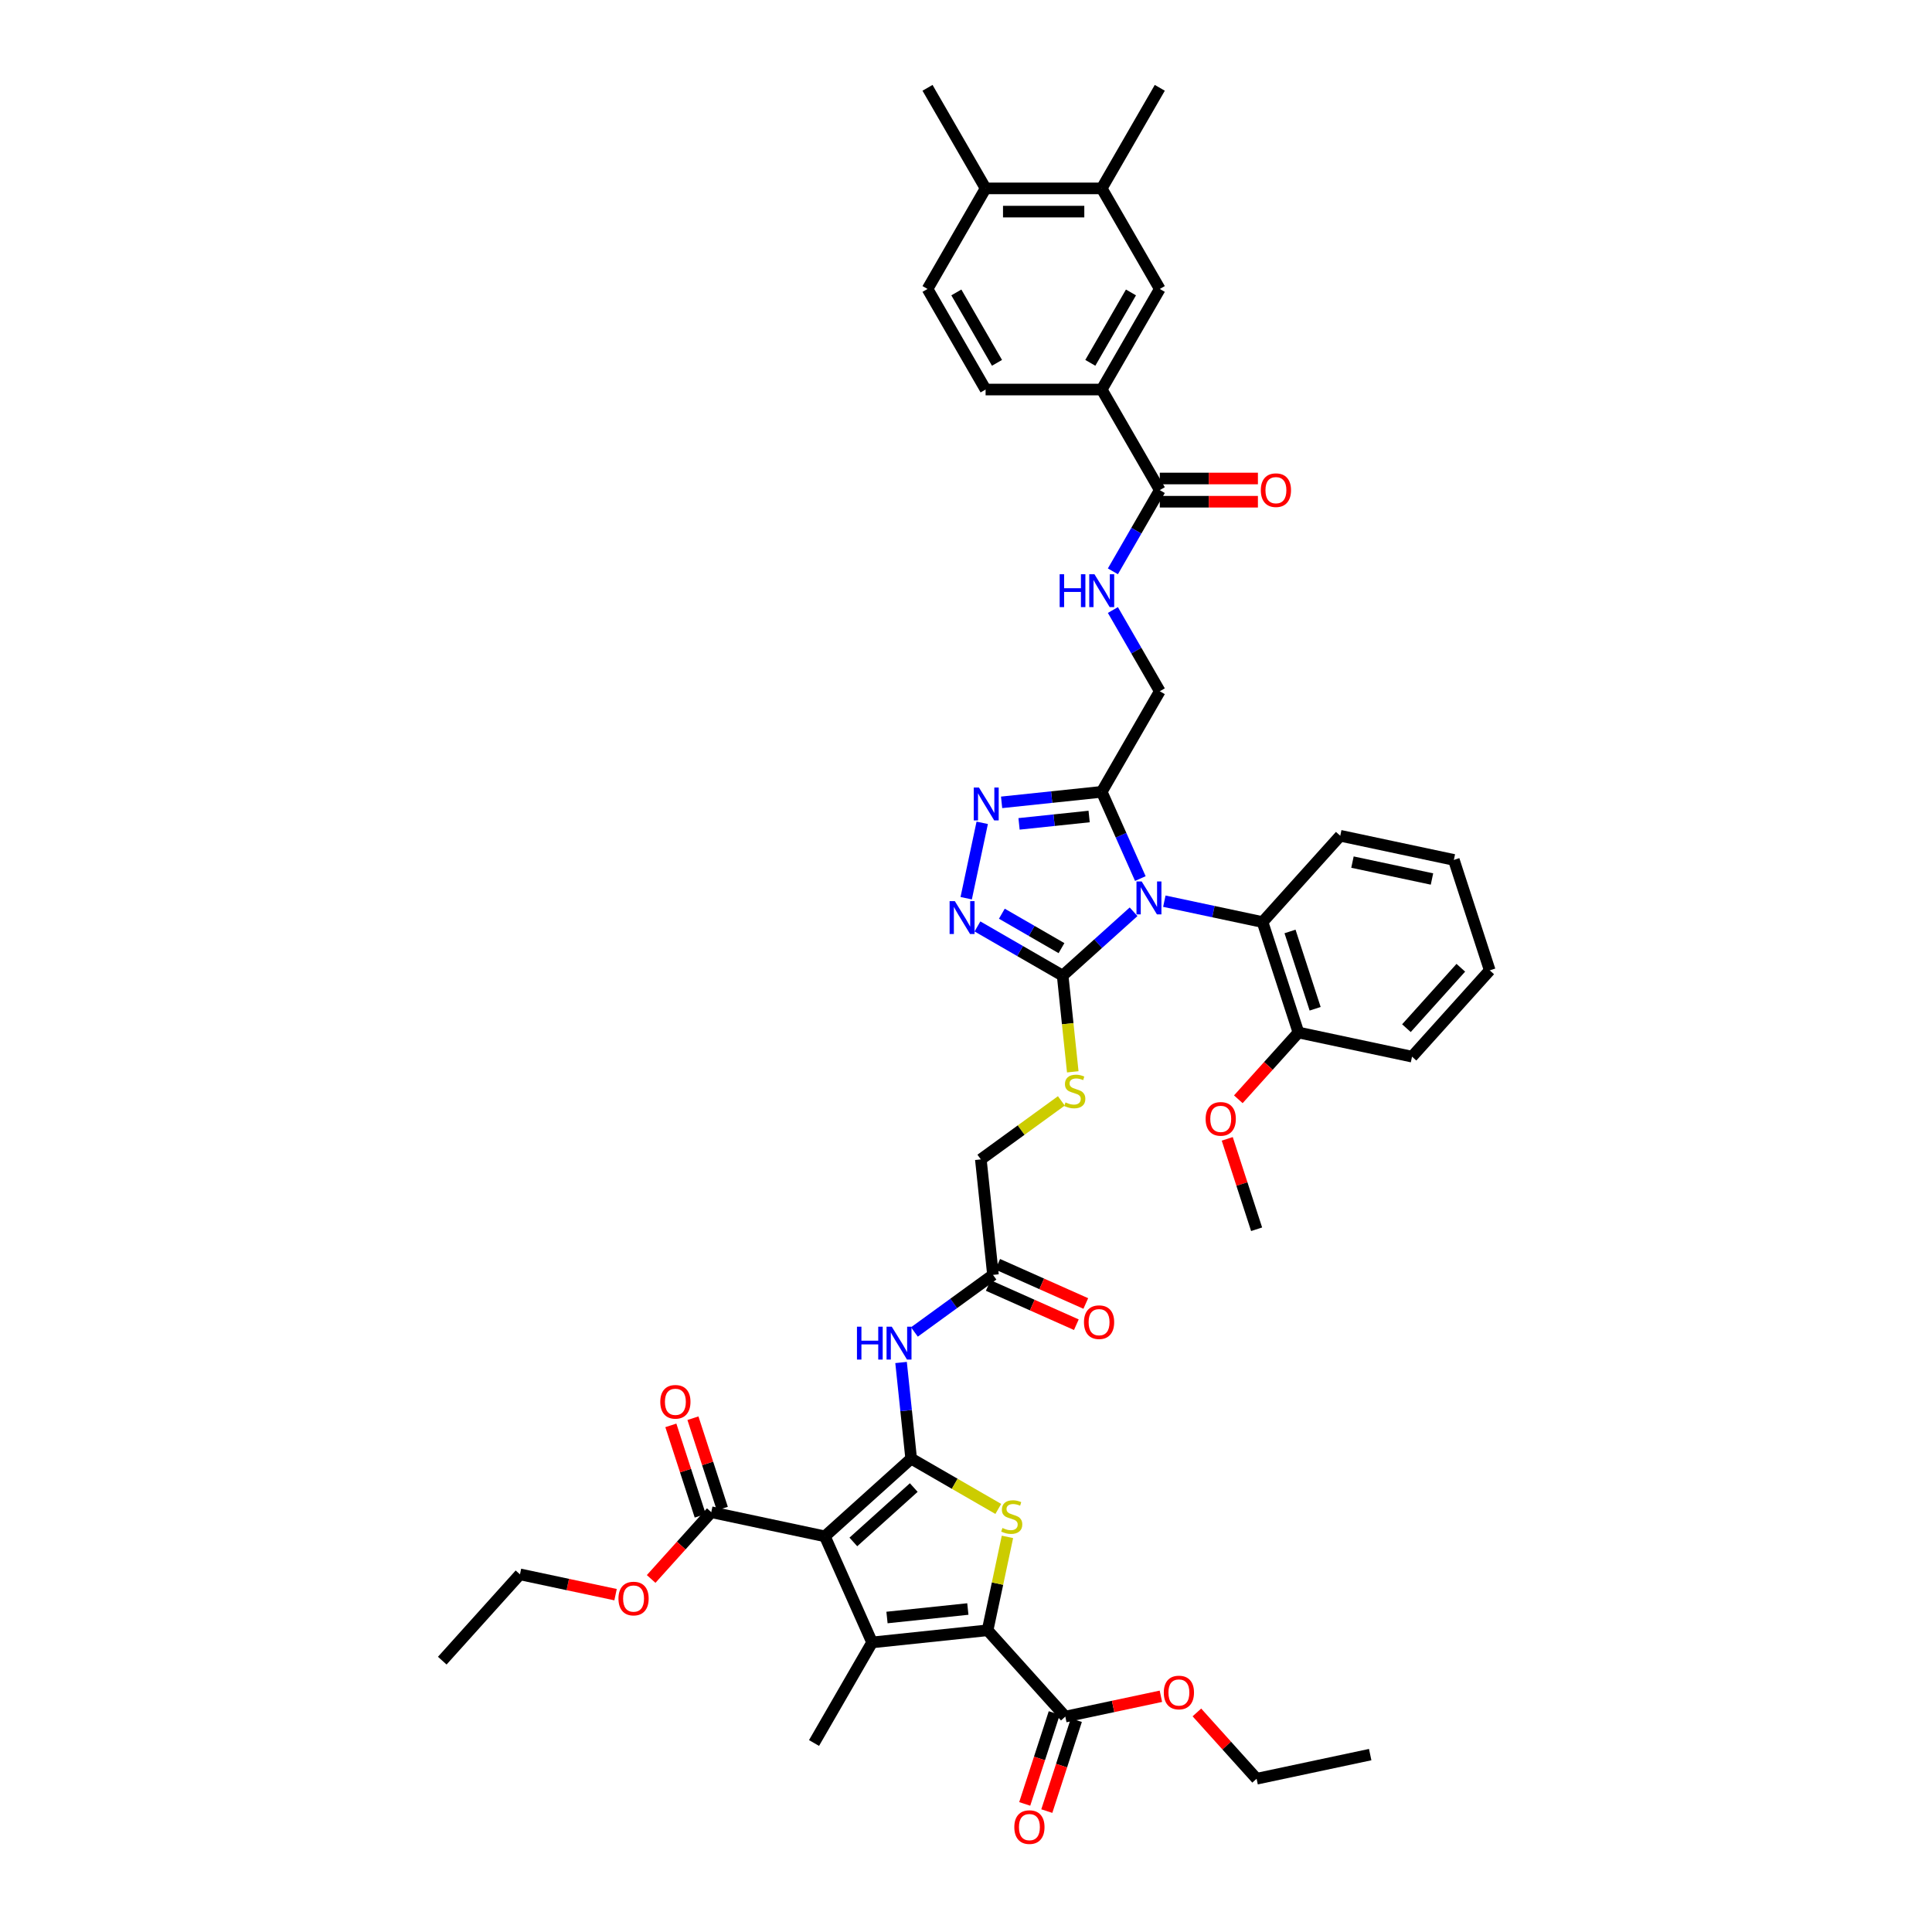 <?xml version='1.0' encoding='iso-8859-1'?>
<svg version='1.1' baseProfile='full'
              xmlns='http://www.w3.org/2000/svg'
                      xmlns:rdkit='http://www.rdkit.org/xml'
                      xmlns:xlink='http://www.w3.org/1999/xlink'
                  xml:space='preserve'
width='1000px' height='1000px' viewBox='0 0 1000 1000'>
<!-- END OF HEADER -->
<rect style='opacity:1.0;fill:#FFFFFF;stroke:none' width='1000' height='1000' x='0' y='0'> </rect>
<path class='bond-5' d='M 586.739,471.927 L 568.384,488.455' style='fill:none;fill-rule:evenodd;stroke:#0000FF;stroke-width:6px;stroke-linecap:butt;stroke-linejoin:miter;stroke-opacity:1' />
<path class='bond-5' d='M 568.384,488.455 L 550.028,504.982' style='fill:none;fill-rule:evenodd;stroke:#000000;stroke-width:6px;stroke-linecap:butt;stroke-linejoin:miter;stroke-opacity:1' />
<path class='bond-6' d='M 590.239,454.747 L 580.244,432.298' style='fill:none;fill-rule:evenodd;stroke:#0000FF;stroke-width:6px;stroke-linecap:butt;stroke-linejoin:miter;stroke-opacity:1' />
<path class='bond-6' d='M 580.244,432.298 L 570.249,409.848' style='fill:none;fill-rule:evenodd;stroke:#000000;stroke-width:6px;stroke-linecap:butt;stroke-linejoin:miter;stroke-opacity:1' />
<path class='bond-10' d='M 602.656,466.453 L 628.075,471.856' style='fill:none;fill-rule:evenodd;stroke:#0000FF;stroke-width:6px;stroke-linecap:butt;stroke-linejoin:miter;stroke-opacity:1' />
<path class='bond-10' d='M 628.075,471.856 L 653.494,477.259' style='fill:none;fill-rule:evenodd;stroke:#000000;stroke-width:6px;stroke-linecap:butt;stroke-linejoin:miter;stroke-opacity:1' />
<path class='bond-0' d='M 471.618,754.985 L 469.003,730.102' style='fill:none;fill-rule:evenodd;stroke:#000000;stroke-width:6px;stroke-linecap:butt;stroke-linejoin:miter;stroke-opacity:1' />
<path class='bond-0' d='M 469.003,730.102 L 466.388,705.219' style='fill:none;fill-rule:evenodd;stroke:#0000FF;stroke-width:6px;stroke-linecap:butt;stroke-linejoin:miter;stroke-opacity:1' />
<path class='bond-1' d='M 471.618,754.985 L 426.948,795.206' style='fill:none;fill-rule:evenodd;stroke:#000000;stroke-width:6px;stroke-linecap:butt;stroke-linejoin:miter;stroke-opacity:1' />
<path class='bond-1' d='M 472.962,769.952 L 441.693,798.107' style='fill:none;fill-rule:evenodd;stroke:#000000;stroke-width:6px;stroke-linecap:butt;stroke-linejoin:miter;stroke-opacity:1' />
<path class='bond-4' d='M 471.618,754.985 L 494.166,768.003' style='fill:none;fill-rule:evenodd;stroke:#000000;stroke-width:6px;stroke-linecap:butt;stroke-linejoin:miter;stroke-opacity:1' />
<path class='bond-4' d='M 494.166,768.003 L 516.714,781.021' style='fill:none;fill-rule:evenodd;stroke:#CCCC00;stroke-width:6px;stroke-linecap:butt;stroke-linejoin:miter;stroke-opacity:1' />
<path class='bond-2' d='M 426.948,795.206 L 451.397,850.119' style='fill:none;fill-rule:evenodd;stroke:#000000;stroke-width:6px;stroke-linecap:butt;stroke-linejoin:miter;stroke-opacity:1' />
<path class='bond-11' d='M 426.948,795.206 L 368.152,782.709' style='fill:none;fill-rule:evenodd;stroke:#000000;stroke-width:6px;stroke-linecap:butt;stroke-linejoin:miter;stroke-opacity:1' />
<path class='bond-30' d='M 451.397,850.119 L 421.342,902.175' style='fill:none;fill-rule:evenodd;stroke:#000000;stroke-width:6px;stroke-linecap:butt;stroke-linejoin:miter;stroke-opacity:1' />
<path class='bond-48' d='M 451.397,850.119 L 511.177,843.836' style='fill:none;fill-rule:evenodd;stroke:#000000;stroke-width:6px;stroke-linecap:butt;stroke-linejoin:miter;stroke-opacity:1' />
<path class='bond-48' d='M 459.107,837.221 L 500.953,832.822' style='fill:none;fill-rule:evenodd;stroke:#000000;stroke-width:6px;stroke-linecap:butt;stroke-linejoin:miter;stroke-opacity:1' />
<path class='bond-3' d='M 511.177,843.836 L 516.316,819.661' style='fill:none;fill-rule:evenodd;stroke:#000000;stroke-width:6px;stroke-linecap:butt;stroke-linejoin:miter;stroke-opacity:1' />
<path class='bond-3' d='M 516.316,819.661 L 521.454,795.487' style='fill:none;fill-rule:evenodd;stroke:#CCCC00;stroke-width:6px;stroke-linecap:butt;stroke-linejoin:miter;stroke-opacity:1' />
<path class='bond-12' d='M 511.177,843.836 L 551.398,888.506' style='fill:none;fill-rule:evenodd;stroke:#000000;stroke-width:6px;stroke-linecap:butt;stroke-linejoin:miter;stroke-opacity:1' />
<path class='bond-7' d='M 550.028,504.982 L 527.979,492.252' style='fill:none;fill-rule:evenodd;stroke:#000000;stroke-width:6px;stroke-linecap:butt;stroke-linejoin:miter;stroke-opacity:1' />
<path class='bond-7' d='M 527.979,492.252 L 505.93,479.522' style='fill:none;fill-rule:evenodd;stroke:#0000FF;stroke-width:6px;stroke-linecap:butt;stroke-linejoin:miter;stroke-opacity:1' />
<path class='bond-7' d='M 549.424,490.752 L 533.99,481.841' style='fill:none;fill-rule:evenodd;stroke:#000000;stroke-width:6px;stroke-linecap:butt;stroke-linejoin:miter;stroke-opacity:1' />
<path class='bond-7' d='M 533.99,481.841 L 518.556,472.93' style='fill:none;fill-rule:evenodd;stroke:#0000FF;stroke-width:6px;stroke-linecap:butt;stroke-linejoin:miter;stroke-opacity:1' />
<path class='bond-15' d='M 550.028,504.982 L 552.644,529.877' style='fill:none;fill-rule:evenodd;stroke:#000000;stroke-width:6px;stroke-linecap:butt;stroke-linejoin:miter;stroke-opacity:1' />
<path class='bond-15' d='M 552.644,529.877 L 555.261,554.772' style='fill:none;fill-rule:evenodd;stroke:#CCCC00;stroke-width:6px;stroke-linecap:butt;stroke-linejoin:miter;stroke-opacity:1' />
<path class='bond-8' d='M 570.249,409.848 L 544.338,412.572' style='fill:none;fill-rule:evenodd;stroke:#000000;stroke-width:6px;stroke-linecap:butt;stroke-linejoin:miter;stroke-opacity:1' />
<path class='bond-8' d='M 544.338,412.572 L 518.428,415.295' style='fill:none;fill-rule:evenodd;stroke:#0000FF;stroke-width:6px;stroke-linecap:butt;stroke-linejoin:miter;stroke-opacity:1' />
<path class='bond-8' d='M 563.733,422.621 L 545.595,424.528' style='fill:none;fill-rule:evenodd;stroke:#000000;stroke-width:6px;stroke-linecap:butt;stroke-linejoin:miter;stroke-opacity:1' />
<path class='bond-8' d='M 545.595,424.528 L 527.457,426.434' style='fill:none;fill-rule:evenodd;stroke:#0000FF;stroke-width:6px;stroke-linecap:butt;stroke-linejoin:miter;stroke-opacity:1' />
<path class='bond-20' d='M 570.249,409.848 L 600.304,357.792' style='fill:none;fill-rule:evenodd;stroke:#000000;stroke-width:6px;stroke-linecap:butt;stroke-linejoin:miter;stroke-opacity:1' />
<path class='bond-45' d='M 500.1,464.913 L 508.395,425.89' style='fill:none;fill-rule:evenodd;stroke:#0000FF;stroke-width:6px;stroke-linecap:butt;stroke-linejoin:miter;stroke-opacity:1' />
<path class='bond-9' d='M 473.294,689.423 L 493.629,674.648' style='fill:none;fill-rule:evenodd;stroke:#0000FF;stroke-width:6px;stroke-linecap:butt;stroke-linejoin:miter;stroke-opacity:1' />
<path class='bond-9' d='M 493.629,674.648 L 513.965,659.874' style='fill:none;fill-rule:evenodd;stroke:#000000;stroke-width:6px;stroke-linecap:butt;stroke-linejoin:miter;stroke-opacity:1' />
<path class='bond-21' d='M 653.494,477.259 L 672.069,534.426' style='fill:none;fill-rule:evenodd;stroke:#000000;stroke-width:6px;stroke-linecap:butt;stroke-linejoin:miter;stroke-opacity:1' />
<path class='bond-21' d='M 667.713,482.119 L 680.716,522.136' style='fill:none;fill-rule:evenodd;stroke:#000000;stroke-width:6px;stroke-linecap:butt;stroke-linejoin:miter;stroke-opacity:1' />
<path class='bond-34' d='M 653.494,477.259 L 693.715,432.589' style='fill:none;fill-rule:evenodd;stroke:#000000;stroke-width:6px;stroke-linecap:butt;stroke-linejoin:miter;stroke-opacity:1' />
<path class='bond-23' d='M 373.869,780.851 L 366.267,757.455' style='fill:none;fill-rule:evenodd;stroke:#000000;stroke-width:6px;stroke-linecap:butt;stroke-linejoin:miter;stroke-opacity:1' />
<path class='bond-23' d='M 366.267,757.455 L 358.665,734.059' style='fill:none;fill-rule:evenodd;stroke:#FF0000;stroke-width:6px;stroke-linecap:butt;stroke-linejoin:miter;stroke-opacity:1' />
<path class='bond-23' d='M 362.436,784.566 L 354.834,761.17' style='fill:none;fill-rule:evenodd;stroke:#000000;stroke-width:6px;stroke-linecap:butt;stroke-linejoin:miter;stroke-opacity:1' />
<path class='bond-23' d='M 354.834,761.17 L 347.232,737.774' style='fill:none;fill-rule:evenodd;stroke:#FF0000;stroke-width:6px;stroke-linecap:butt;stroke-linejoin:miter;stroke-opacity:1' />
<path class='bond-31' d='M 368.152,782.709 L 352.594,799.989' style='fill:none;fill-rule:evenodd;stroke:#000000;stroke-width:6px;stroke-linecap:butt;stroke-linejoin:miter;stroke-opacity:1' />
<path class='bond-31' d='M 352.594,799.989 L 337.035,817.268' style='fill:none;fill-rule:evenodd;stroke:#FF0000;stroke-width:6px;stroke-linecap:butt;stroke-linejoin:miter;stroke-opacity:1' />
<path class='bond-24' d='M 545.681,886.648 L 538.037,910.177' style='fill:none;fill-rule:evenodd;stroke:#000000;stroke-width:6px;stroke-linecap:butt;stroke-linejoin:miter;stroke-opacity:1' />
<path class='bond-24' d='M 538.037,910.177 L 530.392,933.705' style='fill:none;fill-rule:evenodd;stroke:#FF0000;stroke-width:6px;stroke-linecap:butt;stroke-linejoin:miter;stroke-opacity:1' />
<path class='bond-24' d='M 557.115,890.363 L 549.47,913.892' style='fill:none;fill-rule:evenodd;stroke:#000000;stroke-width:6px;stroke-linecap:butt;stroke-linejoin:miter;stroke-opacity:1' />
<path class='bond-24' d='M 549.47,913.892 L 541.825,937.42' style='fill:none;fill-rule:evenodd;stroke:#FF0000;stroke-width:6px;stroke-linecap:butt;stroke-linejoin:miter;stroke-opacity:1' />
<path class='bond-32' d='M 551.398,888.506 L 576.138,883.247' style='fill:none;fill-rule:evenodd;stroke:#000000;stroke-width:6px;stroke-linecap:butt;stroke-linejoin:miter;stroke-opacity:1' />
<path class='bond-32' d='M 576.138,883.247 L 600.877,877.989' style='fill:none;fill-rule:evenodd;stroke:#FF0000;stroke-width:6px;stroke-linecap:butt;stroke-linejoin:miter;stroke-opacity:1' />
<path class='bond-13' d='M 600.304,253.68 L 588.167,274.701' style='fill:none;fill-rule:evenodd;stroke:#000000;stroke-width:6px;stroke-linecap:butt;stroke-linejoin:miter;stroke-opacity:1' />
<path class='bond-13' d='M 588.167,274.701 L 576.031,295.722' style='fill:none;fill-rule:evenodd;stroke:#0000FF;stroke-width:6px;stroke-linecap:butt;stroke-linejoin:miter;stroke-opacity:1' />
<path class='bond-14' d='M 600.304,253.68 L 570.249,201.623' style='fill:none;fill-rule:evenodd;stroke:#000000;stroke-width:6px;stroke-linecap:butt;stroke-linejoin:miter;stroke-opacity:1' />
<path class='bond-25' d='M 600.304,259.691 L 625.7,259.691' style='fill:none;fill-rule:evenodd;stroke:#000000;stroke-width:6px;stroke-linecap:butt;stroke-linejoin:miter;stroke-opacity:1' />
<path class='bond-25' d='M 625.7,259.691 L 651.096,259.691' style='fill:none;fill-rule:evenodd;stroke:#FF0000;stroke-width:6px;stroke-linecap:butt;stroke-linejoin:miter;stroke-opacity:1' />
<path class='bond-25' d='M 600.304,247.669 L 625.7,247.669' style='fill:none;fill-rule:evenodd;stroke:#000000;stroke-width:6px;stroke-linecap:butt;stroke-linejoin:miter;stroke-opacity:1' />
<path class='bond-25' d='M 625.7,247.669 L 651.096,247.669' style='fill:none;fill-rule:evenodd;stroke:#FF0000;stroke-width:6px;stroke-linecap:butt;stroke-linejoin:miter;stroke-opacity:1' />
<path class='bond-18' d='M 570.249,201.623 L 600.304,149.567' style='fill:none;fill-rule:evenodd;stroke:#000000;stroke-width:6px;stroke-linecap:butt;stroke-linejoin:miter;stroke-opacity:1' />
<path class='bond-18' d='M 564.346,187.804 L 585.384,151.365' style='fill:none;fill-rule:evenodd;stroke:#000000;stroke-width:6px;stroke-linecap:butt;stroke-linejoin:miter;stroke-opacity:1' />
<path class='bond-26' d='M 570.249,201.623 L 510.14,201.623' style='fill:none;fill-rule:evenodd;stroke:#000000;stroke-width:6px;stroke-linecap:butt;stroke-linejoin:miter;stroke-opacity:1' />
<path class='bond-29' d='M 549.35,569.819 L 528.516,584.957' style='fill:none;fill-rule:evenodd;stroke:#CCCC00;stroke-width:6px;stroke-linecap:butt;stroke-linejoin:miter;stroke-opacity:1' />
<path class='bond-29' d='M 528.516,584.957 L 507.682,600.094' style='fill:none;fill-rule:evenodd;stroke:#000000;stroke-width:6px;stroke-linecap:butt;stroke-linejoin:miter;stroke-opacity:1' />
<path class='bond-16' d='M 513.965,659.874 L 507.682,600.094' style='fill:none;fill-rule:evenodd;stroke:#000000;stroke-width:6px;stroke-linecap:butt;stroke-linejoin:miter;stroke-opacity:1' />
<path class='bond-27' d='M 511.52,665.365 L 534.318,675.515' style='fill:none;fill-rule:evenodd;stroke:#000000;stroke-width:6px;stroke-linecap:butt;stroke-linejoin:miter;stroke-opacity:1' />
<path class='bond-27' d='M 534.318,675.515 L 557.116,685.666' style='fill:none;fill-rule:evenodd;stroke:#FF0000;stroke-width:6px;stroke-linecap:butt;stroke-linejoin:miter;stroke-opacity:1' />
<path class='bond-27' d='M 516.41,654.383 L 539.207,664.533' style='fill:none;fill-rule:evenodd;stroke:#000000;stroke-width:6px;stroke-linecap:butt;stroke-linejoin:miter;stroke-opacity:1' />
<path class='bond-27' d='M 539.207,664.533 L 562.005,674.683' style='fill:none;fill-rule:evenodd;stroke:#FF0000;stroke-width:6px;stroke-linecap:butt;stroke-linejoin:miter;stroke-opacity:1' />
<path class='bond-17' d='M 576.031,315.75 L 588.167,336.771' style='fill:none;fill-rule:evenodd;stroke:#0000FF;stroke-width:6px;stroke-linecap:butt;stroke-linejoin:miter;stroke-opacity:1' />
<path class='bond-17' d='M 588.167,336.771 L 600.304,357.792' style='fill:none;fill-rule:evenodd;stroke:#000000;stroke-width:6px;stroke-linecap:butt;stroke-linejoin:miter;stroke-opacity:1' />
<path class='bond-19' d='M 600.304,149.567 L 570.249,97.511' style='fill:none;fill-rule:evenodd;stroke:#000000;stroke-width:6px;stroke-linecap:butt;stroke-linejoin:miter;stroke-opacity:1' />
<path class='bond-35' d='M 570.249,97.511 L 600.304,45.455' style='fill:none;fill-rule:evenodd;stroke:#000000;stroke-width:6px;stroke-linecap:butt;stroke-linejoin:miter;stroke-opacity:1' />
<path class='bond-47' d='M 570.249,97.511 L 510.14,97.511' style='fill:none;fill-rule:evenodd;stroke:#000000;stroke-width:6px;stroke-linecap:butt;stroke-linejoin:miter;stroke-opacity:1' />
<path class='bond-47' d='M 561.233,109.533 L 519.156,109.533' style='fill:none;fill-rule:evenodd;stroke:#000000;stroke-width:6px;stroke-linecap:butt;stroke-linejoin:miter;stroke-opacity:1' />
<path class='bond-33' d='M 672.069,534.426 L 656.51,551.706' style='fill:none;fill-rule:evenodd;stroke:#000000;stroke-width:6px;stroke-linecap:butt;stroke-linejoin:miter;stroke-opacity:1' />
<path class='bond-33' d='M 656.51,551.706 L 640.951,568.986' style='fill:none;fill-rule:evenodd;stroke:#FF0000;stroke-width:6px;stroke-linecap:butt;stroke-linejoin:miter;stroke-opacity:1' />
<path class='bond-37' d='M 672.069,534.426 L 730.864,546.923' style='fill:none;fill-rule:evenodd;stroke:#000000;stroke-width:6px;stroke-linecap:butt;stroke-linejoin:miter;stroke-opacity:1' />
<path class='bond-22' d='M 510.14,97.511 L 480.085,149.567' style='fill:none;fill-rule:evenodd;stroke:#000000;stroke-width:6px;stroke-linecap:butt;stroke-linejoin:miter;stroke-opacity:1' />
<path class='bond-36' d='M 510.14,97.511 L 480.085,45.455' style='fill:none;fill-rule:evenodd;stroke:#000000;stroke-width:6px;stroke-linecap:butt;stroke-linejoin:miter;stroke-opacity:1' />
<path class='bond-28' d='M 510.14,201.623 L 480.085,149.567' style='fill:none;fill-rule:evenodd;stroke:#000000;stroke-width:6px;stroke-linecap:butt;stroke-linejoin:miter;stroke-opacity:1' />
<path class='bond-28' d='M 516.043,187.804 L 495.005,151.365' style='fill:none;fill-rule:evenodd;stroke:#000000;stroke-width:6px;stroke-linecap:butt;stroke-linejoin:miter;stroke-opacity:1' />
<path class='bond-39' d='M 318.614,825.399 L 293.875,820.14' style='fill:none;fill-rule:evenodd;stroke:#FF0000;stroke-width:6px;stroke-linecap:butt;stroke-linejoin:miter;stroke-opacity:1' />
<path class='bond-39' d='M 293.875,820.14 L 269.136,814.881' style='fill:none;fill-rule:evenodd;stroke:#000000;stroke-width:6px;stroke-linecap:butt;stroke-linejoin:miter;stroke-opacity:1' />
<path class='bond-38' d='M 619.511,886.356 L 634.963,903.517' style='fill:none;fill-rule:evenodd;stroke:#FF0000;stroke-width:6px;stroke-linecap:butt;stroke-linejoin:miter;stroke-opacity:1' />
<path class='bond-38' d='M 634.963,903.517 L 650.415,920.678' style='fill:none;fill-rule:evenodd;stroke:#000000;stroke-width:6px;stroke-linecap:butt;stroke-linejoin:miter;stroke-opacity:1' />
<path class='bond-40' d='M 635.219,589.471 L 642.82,612.867' style='fill:none;fill-rule:evenodd;stroke:#FF0000;stroke-width:6px;stroke-linecap:butt;stroke-linejoin:miter;stroke-opacity:1' />
<path class='bond-40' d='M 642.82,612.867 L 650.422,636.263' style='fill:none;fill-rule:evenodd;stroke:#000000;stroke-width:6px;stroke-linecap:butt;stroke-linejoin:miter;stroke-opacity:1' />
<path class='bond-41' d='M 693.715,432.589 L 752.511,445.086' style='fill:none;fill-rule:evenodd;stroke:#000000;stroke-width:6px;stroke-linecap:butt;stroke-linejoin:miter;stroke-opacity:1' />
<path class='bond-41' d='M 700.035,446.222 L 741.192,454.971' style='fill:none;fill-rule:evenodd;stroke:#000000;stroke-width:6px;stroke-linecap:butt;stroke-linejoin:miter;stroke-opacity:1' />
<path class='bond-46' d='M 730.864,546.923 L 771.086,502.253' style='fill:none;fill-rule:evenodd;stroke:#000000;stroke-width:6px;stroke-linecap:butt;stroke-linejoin:miter;stroke-opacity:1' />
<path class='bond-46' d='M 727.964,532.179 L 756.118,500.91' style='fill:none;fill-rule:evenodd;stroke:#000000;stroke-width:6px;stroke-linecap:butt;stroke-linejoin:miter;stroke-opacity:1' />
<path class='bond-42' d='M 650.415,920.678 L 709.211,908.181' style='fill:none;fill-rule:evenodd;stroke:#000000;stroke-width:6px;stroke-linecap:butt;stroke-linejoin:miter;stroke-opacity:1' />
<path class='bond-43' d='M 269.136,814.881 L 228.914,859.551' style='fill:none;fill-rule:evenodd;stroke:#000000;stroke-width:6px;stroke-linecap:butt;stroke-linejoin:miter;stroke-opacity:1' />
<path class='bond-44' d='M 752.511,445.086 L 771.086,502.253' style='fill:none;fill-rule:evenodd;stroke:#000000;stroke-width:6px;stroke-linecap:butt;stroke-linejoin:miter;stroke-opacity:1' />
<path  class='atom-0' d='M 590.935 456.25
L 596.513 465.266
Q 597.066 466.156, 597.956 467.767
Q 598.845 469.377, 598.894 469.474
L 598.894 456.25
L 601.154 456.25
L 601.154 473.273
L 598.821 473.273
L 592.835 463.415
Q 592.137 462.261, 591.392 460.938
Q 590.671 459.616, 590.454 459.207
L 590.454 473.273
L 588.242 473.273
L 588.242 456.25
L 590.935 456.25
' fill='#0000FF'/>
<path  class='atom-5' d='M 518.866 790.883
Q 519.058 790.955, 519.852 791.291
Q 520.645 791.628, 521.511 791.844
Q 522.4 792.037, 523.266 792.037
Q 524.877 792.037, 525.814 791.267
Q 526.752 790.474, 526.752 789.103
Q 526.752 788.166, 526.271 787.589
Q 525.814 787.012, 525.093 786.699
Q 524.372 786.386, 523.17 786.026
Q 521.655 785.569, 520.741 785.136
Q 519.852 784.703, 519.202 783.79
Q 518.577 782.876, 518.577 781.337
Q 518.577 779.197, 520.02 777.875
Q 521.487 776.553, 524.372 776.553
Q 526.343 776.553, 528.579 777.49
L 528.026 779.342
Q 525.983 778.5, 524.444 778.5
Q 522.785 778.5, 521.871 779.197
Q 520.958 779.871, 520.982 781.049
Q 520.982 781.962, 521.438 782.515
Q 521.919 783.068, 522.593 783.381
Q 523.29 783.694, 524.444 784.054
Q 525.983 784.535, 526.896 785.016
Q 527.81 785.497, 528.459 786.483
Q 529.132 787.444, 529.132 789.103
Q 529.132 791.46, 527.546 792.734
Q 525.983 793.984, 523.362 793.984
Q 521.847 793.984, 520.693 793.648
Q 519.563 793.335, 518.217 792.782
L 518.866 790.883
' fill='#CCCC00'/>
<path  class='atom-8' d='M 494.209 466.416
L 499.787 475.432
Q 500.34 476.322, 501.23 477.933
Q 502.119 479.544, 502.167 479.64
L 502.167 466.416
L 504.427 466.416
L 504.427 483.439
L 502.095 483.439
L 496.108 473.581
Q 495.411 472.427, 494.666 471.104
Q 493.944 469.782, 493.728 469.373
L 493.728 483.439
L 491.516 483.439
L 491.516 466.416
L 494.209 466.416
' fill='#0000FF'/>
<path  class='atom-9' d='M 506.706 407.62
L 512.284 416.636
Q 512.837 417.526, 513.727 419.137
Q 514.617 420.748, 514.665 420.844
L 514.665 407.62
L 516.925 407.62
L 516.925 424.643
L 514.593 424.643
L 508.606 414.785
Q 507.908 413.631, 507.163 412.309
Q 506.442 410.986, 506.225 410.577
L 506.225 424.643
L 504.013 424.643
L 504.013 407.62
L 506.706 407.62
' fill='#0000FF'/>
<path  class='atom-10' d='M 443.564 686.694
L 445.872 686.694
L 445.872 693.931
L 454.576 693.931
L 454.576 686.694
L 456.884 686.694
L 456.884 703.717
L 454.576 703.717
L 454.576 695.854
L 445.872 695.854
L 445.872 703.717
L 443.564 703.717
L 443.564 686.694
' fill='#0000FF'/>
<path  class='atom-10' d='M 461.572 686.694
L 467.15 695.71
Q 467.703 696.6, 468.593 698.211
Q 469.483 699.822, 469.531 699.918
L 469.531 686.694
L 471.791 686.694
L 471.791 703.717
L 469.459 703.717
L 463.472 693.859
Q 462.774 692.705, 462.029 691.382
Q 461.308 690.06, 461.091 689.651
L 461.091 703.717
L 458.879 703.717
L 458.879 686.694
L 461.572 686.694
' fill='#0000FF'/>
<path  class='atom-16' d='M 551.502 570.605
Q 551.695 570.677, 552.488 571.014
Q 553.282 571.35, 554.147 571.567
Q 555.037 571.759, 555.902 571.759
Q 557.513 571.759, 558.451 570.99
Q 559.389 570.196, 559.389 568.826
Q 559.389 567.888, 558.908 567.311
Q 558.451 566.734, 557.73 566.421
Q 557.008 566.109, 555.806 565.748
Q 554.291 565.291, 553.378 564.858
Q 552.488 564.426, 551.839 563.512
Q 551.214 562.598, 551.214 561.06
Q 551.214 558.92, 552.656 557.597
Q 554.123 556.275, 557.008 556.275
Q 558.98 556.275, 561.216 557.213
L 560.663 559.064
Q 558.619 558.222, 557.08 558.222
Q 555.421 558.222, 554.508 558.92
Q 553.594 559.593, 553.618 560.771
Q 553.618 561.685, 554.075 562.238
Q 554.556 562.791, 555.229 563.103
Q 555.926 563.416, 557.08 563.776
Q 558.619 564.257, 559.533 564.738
Q 560.447 565.219, 561.096 566.205
Q 561.769 567.167, 561.769 568.826
Q 561.769 571.182, 560.182 572.456
Q 558.619 573.707, 555.998 573.707
Q 554.484 573.707, 553.33 573.37
Q 552.2 573.057, 550.853 572.504
L 551.502 570.605
' fill='#CCCC00'/>
<path  class='atom-18' d='M 548.478 297.224
L 550.786 297.224
L 550.786 304.462
L 559.49 304.462
L 559.49 297.224
L 561.798 297.224
L 561.798 314.247
L 559.49 314.247
L 559.49 306.385
L 550.786 306.385
L 550.786 314.247
L 548.478 314.247
L 548.478 297.224
' fill='#0000FF'/>
<path  class='atom-18' d='M 566.486 297.224
L 572.065 306.241
Q 572.618 307.13, 573.507 308.741
Q 574.397 310.352, 574.445 310.448
L 574.445 297.224
L 576.705 297.224
L 576.705 314.247
L 574.373 314.247
L 568.386 304.389
Q 567.689 303.235, 566.943 301.913
Q 566.222 300.591, 566.005 300.182
L 566.005 314.247
L 563.793 314.247
L 563.793 297.224
L 566.486 297.224
' fill='#0000FF'/>
<path  class='atom-24' d='M 341.763 725.59
Q 341.763 721.502, 343.783 719.218
Q 345.803 716.934, 349.578 716.934
Q 353.352 716.934, 355.372 719.218
Q 357.392 721.502, 357.392 725.59
Q 357.392 729.725, 355.348 732.081
Q 353.304 734.414, 349.578 734.414
Q 345.827 734.414, 343.783 732.081
Q 341.763 729.749, 341.763 725.59
M 349.578 732.49
Q 352.174 732.49, 353.569 730.759
Q 354.987 729.004, 354.987 725.59
Q 354.987 722.247, 353.569 720.564
Q 352.174 718.857, 349.578 718.857
Q 346.981 718.857, 345.562 720.54
Q 344.168 722.223, 344.168 725.59
Q 344.168 729.028, 345.562 730.759
Q 346.981 732.49, 349.578 732.49
' fill='#FF0000'/>
<path  class='atom-25' d='M 525.009 945.721
Q 525.009 941.634, 527.029 939.35
Q 529.048 937.066, 532.823 937.066
Q 536.598 937.066, 538.618 939.35
Q 540.638 941.634, 540.638 945.721
Q 540.638 949.857, 538.594 952.213
Q 536.55 954.545, 532.823 954.545
Q 529.073 954.545, 527.029 952.213
Q 525.009 949.881, 525.009 945.721
M 532.823 952.622
Q 535.42 952.622, 536.815 950.891
Q 538.233 949.136, 538.233 945.721
Q 538.233 942.379, 536.815 940.696
Q 535.42 938.989, 532.823 938.989
Q 530.227 938.989, 528.808 940.672
Q 527.413 942.355, 527.413 945.721
Q 527.413 949.16, 528.808 950.891
Q 530.227 952.622, 532.823 952.622
' fill='#FF0000'/>
<path  class='atom-26' d='M 652.599 253.728
Q 652.599 249.64, 654.619 247.356
Q 656.638 245.072, 660.413 245.072
Q 664.188 245.072, 666.208 247.356
Q 668.228 249.64, 668.228 253.728
Q 668.228 257.863, 666.184 260.22
Q 664.14 262.552, 660.413 262.552
Q 656.662 262.552, 654.619 260.22
Q 652.599 257.887, 652.599 253.728
M 660.413 260.628
Q 663.01 260.628, 664.405 258.897
Q 665.823 257.142, 665.823 253.728
Q 665.823 250.386, 664.405 248.703
Q 663.01 246.995, 660.413 246.995
Q 657.817 246.995, 656.398 248.679
Q 655.003 250.362, 655.003 253.728
Q 655.003 257.166, 656.398 258.897
Q 657.817 260.628, 660.413 260.628
' fill='#FF0000'/>
<path  class='atom-28' d='M 561.063 684.371
Q 561.063 680.283, 563.083 677.999
Q 565.102 675.715, 568.877 675.715
Q 572.652 675.715, 574.672 677.999
Q 576.692 680.283, 576.692 684.371
Q 576.692 688.506, 574.648 690.862
Q 572.604 693.195, 568.877 693.195
Q 565.127 693.195, 563.083 690.862
Q 561.063 688.53, 561.063 684.371
M 568.877 691.271
Q 571.474 691.271, 572.869 689.54
Q 574.287 687.785, 574.287 684.371
Q 574.287 681.028, 572.869 679.345
Q 571.474 677.638, 568.877 677.638
Q 566.281 677.638, 564.862 679.321
Q 563.468 681.004, 563.468 684.371
Q 563.468 687.809, 564.862 689.54
Q 566.281 691.271, 568.877 691.271
' fill='#FF0000'/>
<path  class='atom-32' d='M 320.117 827.427
Q 320.117 823.34, 322.137 821.055
Q 324.157 818.771, 327.931 818.771
Q 331.706 818.771, 333.726 821.055
Q 335.746 823.34, 335.746 827.427
Q 335.746 831.563, 333.702 833.919
Q 331.658 836.251, 327.931 836.251
Q 324.181 836.251, 322.137 833.919
Q 320.117 831.587, 320.117 827.427
M 327.931 834.328
Q 330.528 834.328, 331.923 832.596
Q 333.341 830.841, 333.341 827.427
Q 333.341 824.085, 331.923 822.402
Q 330.528 820.695, 327.931 820.695
Q 325.335 820.695, 323.916 822.378
Q 322.522 824.061, 322.522 827.427
Q 322.522 830.865, 323.916 832.596
Q 325.335 834.328, 327.931 834.328
' fill='#FF0000'/>
<path  class='atom-33' d='M 602.38 876.057
Q 602.38 871.969, 604.399 869.685
Q 606.419 867.401, 610.194 867.401
Q 613.969 867.401, 615.989 869.685
Q 618.008 871.969, 618.008 876.057
Q 618.008 880.192, 615.965 882.548
Q 613.921 884.881, 610.194 884.881
Q 606.443 884.881, 604.399 882.548
Q 602.38 880.216, 602.38 876.057
M 610.194 882.957
Q 612.791 882.957, 614.185 881.226
Q 615.604 879.471, 615.604 876.057
Q 615.604 872.714, 614.185 871.031
Q 612.791 869.324, 610.194 869.324
Q 607.597 869.324, 606.179 871.007
Q 604.784 872.69, 604.784 876.057
Q 604.784 879.495, 606.179 881.226
Q 607.597 882.957, 610.194 882.957
' fill='#FF0000'/>
<path  class='atom-34' d='M 624.033 579.144
Q 624.033 575.057, 626.053 572.772
Q 628.073 570.488, 631.848 570.488
Q 635.622 570.488, 637.642 572.772
Q 639.662 575.057, 639.662 579.144
Q 639.662 583.28, 637.618 585.636
Q 635.574 587.968, 631.848 587.968
Q 628.097 587.968, 626.053 585.636
Q 624.033 583.304, 624.033 579.144
M 631.848 586.045
Q 634.444 586.045, 635.839 584.313
Q 637.257 582.558, 637.257 579.144
Q 637.257 575.802, 635.839 574.119
Q 634.444 572.412, 631.848 572.412
Q 629.251 572.412, 627.832 574.095
Q 626.438 575.778, 626.438 579.144
Q 626.438 582.582, 627.832 584.313
Q 629.251 586.045, 631.848 586.045
' fill='#FF0000'/>
</svg>
